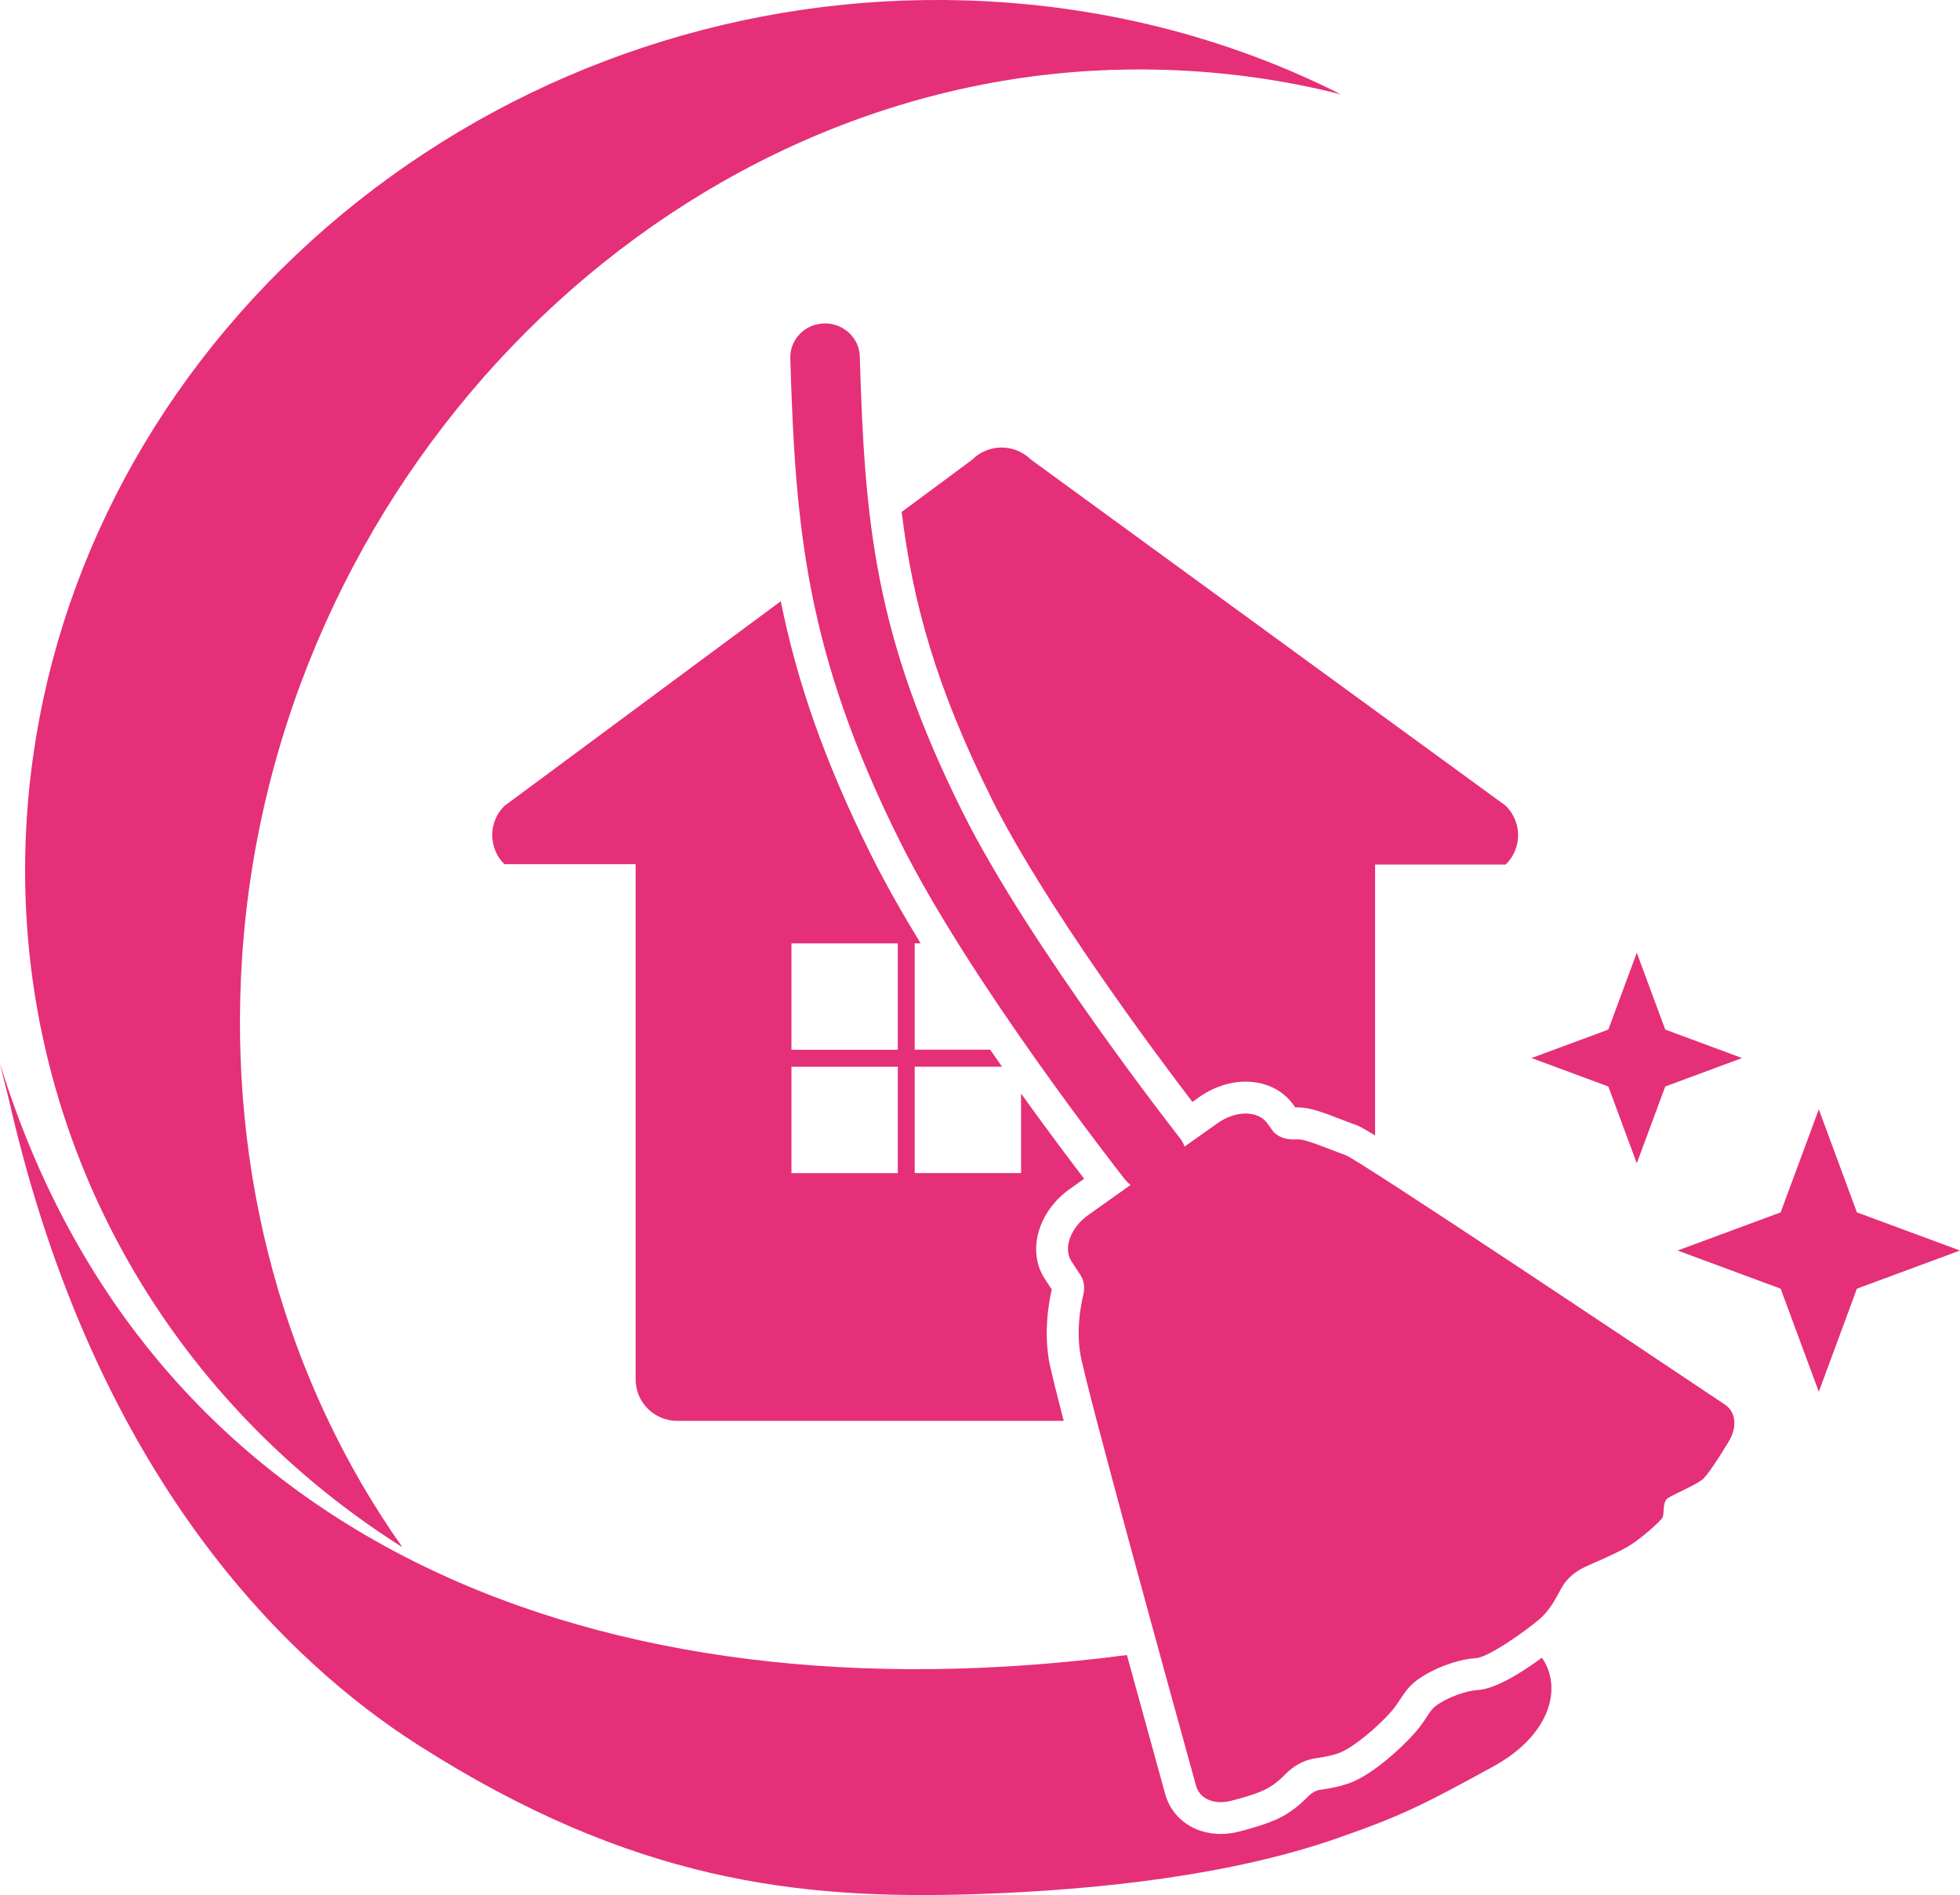 <?xml version="1.0" encoding="UTF-8"?>
<svg id="_レイヤー_2" data-name="レイヤー 2" xmlns="http://www.w3.org/2000/svg" viewBox="0 0 307.21 297.02">
  <defs>
    <style>
      .cls-1 {
        fill: #e52f79;
        stroke-width: 0px;
      }
    </style>
  </defs>
  <g id="logo_motif">
    <g>
      <path class="cls-1" d="M231.56,264.89c-.94.05-3.39.54-5.88,2.05-1.04.63-1.3,1.03-2,2.08-.48.73-1.08,1.64-1.98,2.65-1.94,2.19-6.07,6.01-9.49,7.52-1.36.6-3.12,1.04-5.39,1.35-.42.06-1.13.36-1.78,1.02-1.12,1.16-2.34,2.14-3.62,2.9-.97.58-2.78,1.48-7.2,2.61-.96.25-1.93.37-2.88.37-4.24,0-7.66-2.46-8.71-6.26-1.55-5.58-3.7-13.41-6-21.78C93.86,270.22,23.18,241.77,0,166.71c.46,2.02,1.02,4.02,1.49,6.06,13.56,59.1,43.75,87.79,64.08,100.75,33.48,21.35,59.49,24.28,87.48,23.35,19.44-.65,40-3,56.45-8.72,10.01-3.48,13.51-5.22,24.55-11.28,9.02-4.95,10.88-12.38,7.63-17.05-2.83,2.08-7.19,4.93-10.12,5.07Z"/>
      <path class="cls-1" d="M63.09,242.52C24.05,217.86,1.12,174.78,4.21,128.03c2.19-33.11,17.19-64.4,42.24-88.12C71.41,16.28,104.13,2.19,138.58.23c4.18-.24,8.42-.29,12.61-.17,21.08.62,41.15,5.73,58.99,14.73-8.97-2.28-18.26-3.57-27.79-3.85-3.7-.11-7.45-.06-11.14.15C101.39,15.05,42.84,76.06,37.95,149.99c-2.25,34.08,6.74,66.48,25.13,92.53Z"/>
      <polygon class="cls-1" points="285.08 173.87 291.05 190.02 307.21 196 291.05 201.98 285.08 218.14 279.1 201.98 262.94 196 279.1 190.02 285.08 173.87"/>
      <polygon class="cls-1" points="256.55 149.33 261.01 161.37 273.05 165.83 261.01 170.29 256.55 182.33 252.09 170.29 240.05 165.83 252.09 161.37 256.55 149.33"/>
      <path class="cls-1" d="M155.37,125.08c8.41,16.85,25.7,40.01,31.53,47.63l1.02-.73c2.23-1.58,4.83-2.45,7.34-2.45,3.1,0,5.83,1.33,7.47,3.64l.29.4c.15,0,.31,0,.48,0,1.79,0,3.85.76,7.06,2.01.74.28,1.44.56,2.05.77.28.1.67.24,2.92,1.62v-42.47h20.48c2.58-2.54,2.58-6.66,0-9.21l-74.45-54.28c-2.55-2.51-6.67-2.49-9.22.07l-11.01,8.16c1.71,14.08,5.37,27.44,14.05,44.84Z"/>
      <path class="cls-1" d="M270.34,220.13c-12-8.03-57.39-38.35-59.41-39.07-2.34-.83-6.13-2.49-7.44-2.49-.13,0-.26,0-.4.01-1.58.09-2.94-.41-3.68-1.45l-.76-1.06c-1.46-2.05-4.97-2.06-7.84-.01l-5.14,3.65c-.18-.47-.41-.94-.75-1.36-.24-.3-23.54-30.01-34.03-51.04-13.89-27.84-15.36-45.58-16.13-71.48-.09-2.93-2.64-5.22-5.6-5.14-3.01.08-5.37,2.52-5.29,5.45.79,26.52,2.41,46.13,17.22,75.8,10.97,21.99,34.2,51.6,35.18,52.85.28.35.59.66.94.93l-6.62,4.7c-2.82,2-3.99,5.25-2.63,7.31l1.4,2.13c.55.84.71,1.9.44,3.05-.48,2.02-1.08,5.6-.48,9.27.78,4.81,14.41,54.19,18.14,67.69.57,2.08,2.86,3.06,5.54,2.37,2.17-.55,4.57-1.28,5.87-2.06,1.03-.62,1.91-1.38,2.59-2.09,1.29-1.33,3-2.27,4.7-2.5,1.38-.19,2.96-.49,4.04-.97,2.32-1.03,5.83-4.07,7.77-6.26,1.94-2.19,2.07-3.84,5.12-5.69,3.05-1.85,6.27-2.68,8.23-2.78,1.95-.1,7.75-4.22,9.93-6.07,2.17-1.86,3.03-4.33,3.9-5.57s2.03-2.06,3.33-2.68c1.31-.62,4.36-1.85,6.53-3.09,2.18-1.24,5.07-3.92,5.51-4.53s-.02-2.48.85-3.1,3.92-1.85,5.37-2.88c.8-.57,2.69-3.52,4.23-6.05,1.37-2.26,1.12-4.62-.62-5.78Z"/>
      <path class="cls-1" d="M164.38,212.98c-.68-4.18-.14-8.17.47-10.88l-1.07-1.63c-2.85-4.34-1.13-10.55,3.92-14.13l2.23-1.59c-2.23-2.92-5.8-7.65-9.89-13.36v12.47h-16.67v-16.67h13.69c-.61-.87-1.23-1.76-1.86-2.67h-11.83v-16.67h.93c-2.86-4.68-5.51-9.33-7.69-13.7-7.57-15.17-11.79-27.76-14.23-39.92l-43.35,32.11c-2.51,2.51-2.5,6.59.01,9.1h20.59v80.75c0,3.59,2.92,6.51,6.51,6.51h60.59c-1.29-4.97-2.17-8.54-2.37-9.73ZM140.72,183.87h-16.67v-16.67h16.67v16.67ZM140.72,164.53h-16.67v-16.67h16.67v16.67Z"/>
    </g>
  </g>
</svg>